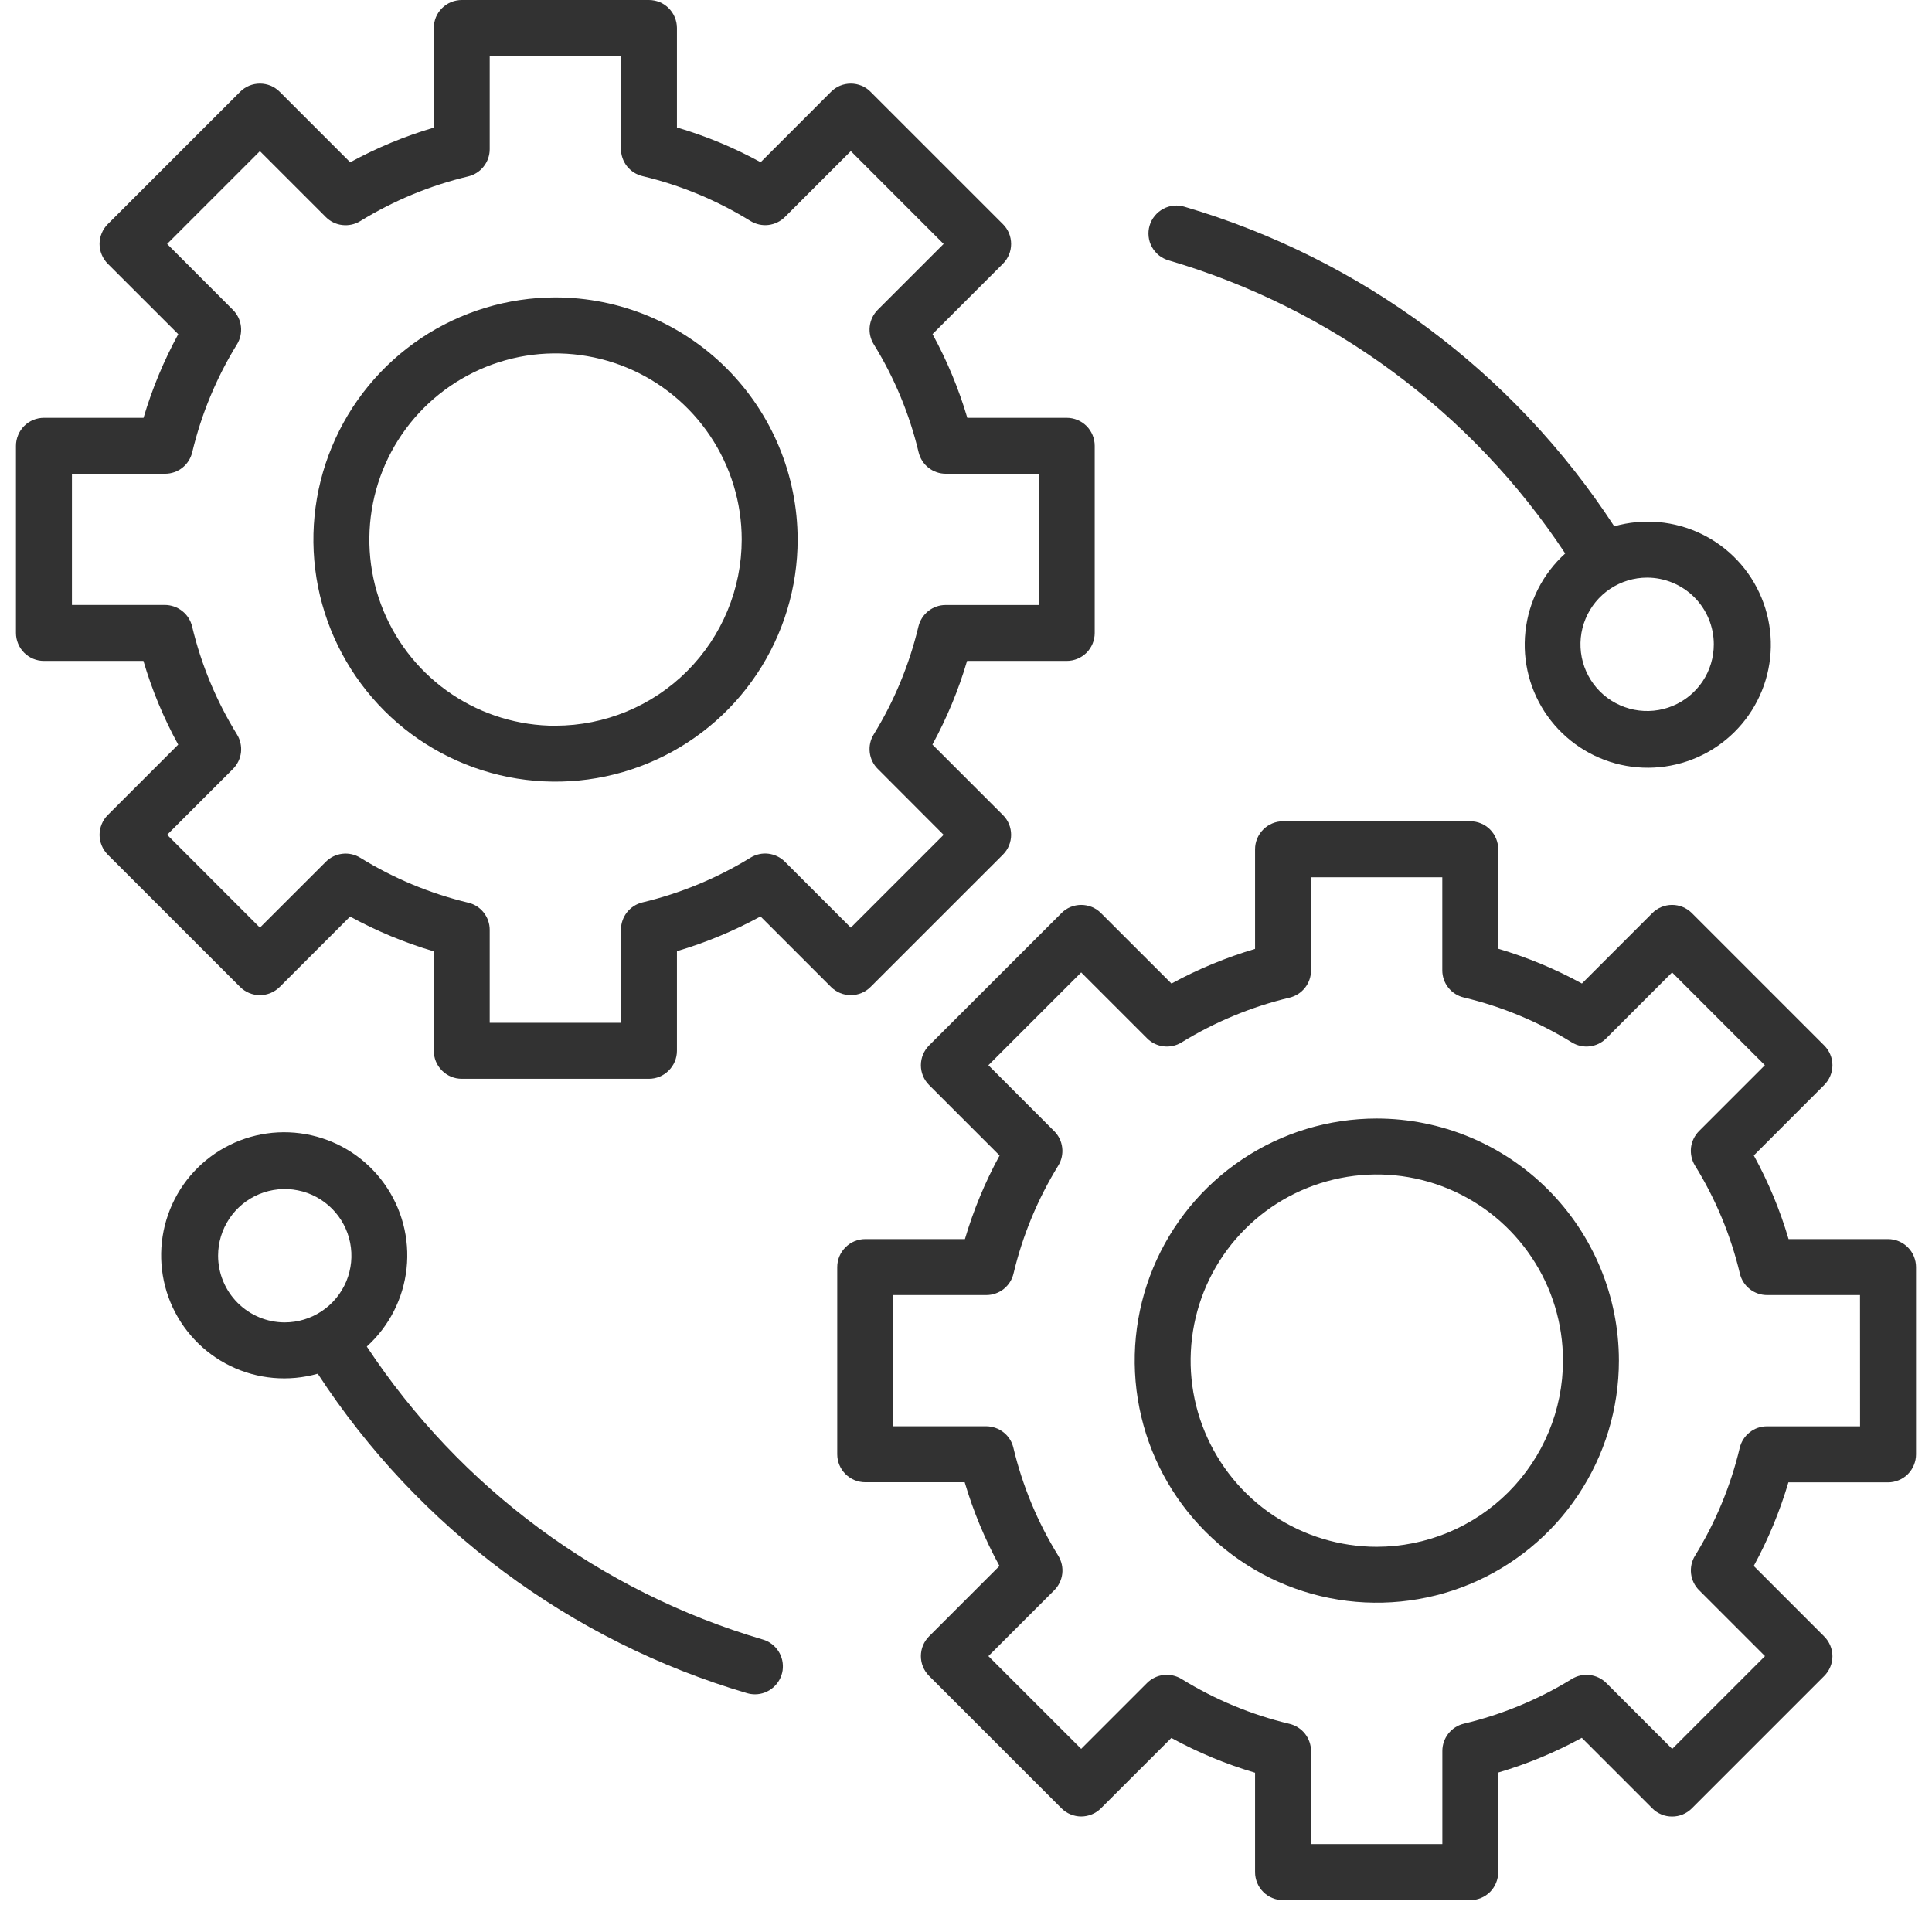 <svg width="34" height="34" viewBox="0 0 34 34" fill="none" xmlns="http://www.w3.org/2000/svg">
<path d="M15.32 17.369L17.65 15.04C17.696 14.994 17.732 14.94 17.757 14.88C17.781 14.82 17.794 14.756 17.794 14.692C17.794 14.627 17.781 14.563 17.757 14.503C17.732 14.444 17.696 14.389 17.65 14.344L16.409 13.103C16.664 12.635 16.869 12.142 17.019 11.631H18.773C18.903 11.631 19.029 11.579 19.121 11.487C19.213 11.395 19.265 11.27 19.265 11.139V7.845C19.265 7.715 19.213 7.589 19.121 7.497C19.029 7.405 18.903 7.353 18.773 7.353H17.023C16.872 6.841 16.667 6.348 16.411 5.88L17.65 4.641C17.696 4.595 17.732 4.541 17.757 4.481C17.781 4.422 17.794 4.358 17.794 4.293C17.794 4.228 17.781 4.164 17.757 4.104C17.732 4.045 17.696 3.99 17.65 3.945L15.32 1.615C15.275 1.569 15.221 1.533 15.161 1.508C15.101 1.484 15.037 1.471 14.973 1.471C14.908 1.471 14.844 1.484 14.784 1.508C14.725 1.533 14.67 1.569 14.625 1.615L13.386 2.855C12.918 2.598 12.424 2.393 11.913 2.243V0.492C11.913 0.428 11.9 0.364 11.875 0.304C11.851 0.244 11.814 0.19 11.768 0.144C11.723 0.098 11.669 0.062 11.609 0.037C11.549 0.013 11.485 -3.68915e-05 11.42 8.04564e-08H8.126C8.062 -3.68915e-05 7.997 0.013 7.938 0.037C7.878 0.062 7.824 0.098 7.778 0.144C7.732 0.19 7.696 0.244 7.671 0.304C7.647 0.364 7.634 0.428 7.634 0.492V2.246C7.123 2.396 6.63 2.601 6.163 2.856L4.922 1.615C4.876 1.569 4.822 1.533 4.763 1.508C4.703 1.484 4.639 1.471 4.574 1.471C4.509 1.471 4.445 1.484 4.386 1.508C4.326 1.533 4.272 1.569 4.226 1.615L1.896 3.945C1.851 3.99 1.814 4.045 1.79 4.104C1.765 4.164 1.752 4.228 1.752 4.293C1.752 4.358 1.765 4.422 1.79 4.481C1.814 4.541 1.851 4.595 1.896 4.641L3.137 5.881C2.882 6.349 2.677 6.842 2.526 7.353H0.773C0.709 7.353 0.645 7.366 0.585 7.39C0.525 7.415 0.471 7.451 0.425 7.497C0.38 7.543 0.343 7.597 0.319 7.657C0.294 7.717 0.281 7.781 0.281 7.845V11.139C0.281 11.204 0.294 11.268 0.319 11.328C0.343 11.387 0.38 11.442 0.425 11.487C0.471 11.533 0.525 11.569 0.585 11.594C0.645 11.619 0.709 11.631 0.773 11.631H2.524C2.674 12.143 2.88 12.637 3.136 13.104L1.896 14.344C1.851 14.389 1.814 14.444 1.79 14.503C1.765 14.563 1.752 14.627 1.752 14.692C1.752 14.756 1.765 14.82 1.79 14.88C1.814 14.94 1.851 14.994 1.896 15.04L4.226 17.369C4.318 17.461 4.443 17.513 4.574 17.513C4.704 17.513 4.829 17.461 4.922 17.369L6.161 16.13C6.629 16.386 7.122 16.591 7.634 16.742V18.492C7.634 18.623 7.686 18.748 7.778 18.84C7.87 18.933 7.996 18.985 8.126 18.985H11.42C11.551 18.985 11.676 18.933 11.768 18.84C11.861 18.748 11.913 18.623 11.913 18.492V16.739C12.423 16.588 12.916 16.383 13.384 16.128L14.625 17.369C14.717 17.461 14.842 17.513 14.973 17.513C15.103 17.513 15.228 17.461 15.32 17.369ZM13.813 15.165C13.735 15.087 13.632 15.037 13.522 15.024C13.412 15.011 13.302 15.036 13.207 15.094C12.619 15.455 11.977 15.721 11.306 15.881C11.198 15.907 11.103 15.968 11.034 16.055C10.966 16.142 10.928 16.249 10.928 16.359V17.999H8.618V16.364C8.618 16.253 8.581 16.146 8.512 16.059C8.444 15.972 8.348 15.911 8.24 15.886C7.569 15.725 6.927 15.458 6.34 15.095C6.246 15.037 6.135 15.012 6.025 15.025C5.914 15.038 5.812 15.088 5.734 15.166L4.574 16.325L2.941 14.691L4.1 13.532C4.178 13.454 4.228 13.351 4.241 13.241C4.253 13.131 4.229 13.02 4.171 12.926C3.808 12.338 3.541 11.697 3.381 11.025C3.355 10.917 3.294 10.821 3.207 10.753C3.12 10.684 3.013 10.647 2.902 10.646H1.266V8.337H2.905C3.016 8.337 3.123 8.3 3.21 8.231C3.296 8.163 3.357 8.067 3.383 7.959C3.543 7.288 3.809 6.646 4.171 6.059C4.229 5.964 4.253 5.853 4.24 5.743C4.227 5.633 4.177 5.531 4.099 5.453L2.941 4.293L4.574 2.66L5.734 3.82C5.812 3.898 5.914 3.948 6.024 3.96C6.134 3.973 6.245 3.949 6.34 3.891C6.928 3.53 7.569 3.264 8.241 3.104C8.348 3.078 8.444 3.017 8.512 2.93C8.581 2.843 8.618 2.736 8.618 2.625V0.984H10.928V2.621C10.928 2.732 10.966 2.839 11.034 2.926C11.103 3.012 11.199 3.074 11.306 3.099C11.978 3.259 12.62 3.526 13.207 3.889C13.302 3.947 13.413 3.972 13.523 3.959C13.633 3.946 13.736 3.896 13.814 3.818L14.973 2.659L16.606 4.293L15.447 5.452C15.369 5.53 15.319 5.633 15.306 5.743C15.293 5.853 15.318 5.964 15.376 6.058C15.739 6.646 16.006 7.287 16.166 7.959C16.192 8.067 16.253 8.163 16.339 8.231C16.426 8.3 16.534 8.337 16.644 8.337H18.281V10.647H16.641C16.53 10.647 16.423 10.685 16.337 10.753C16.25 10.822 16.189 10.918 16.163 11.025C16.003 11.696 15.737 12.338 15.375 12.926C15.317 13.02 15.293 13.131 15.306 13.241C15.319 13.351 15.368 13.453 15.447 13.531L16.606 14.692L14.973 16.325L13.813 15.165Z" fill="#323232"/>
<path d="M9.776 5.234C8.934 5.234 8.11 5.484 7.409 5.952C6.709 6.421 6.162 7.086 5.84 7.865C5.517 8.643 5.433 9.5 5.597 10.326C5.762 11.153 6.168 11.912 6.764 12.508C7.359 13.104 8.119 13.509 8.945 13.674C9.772 13.838 10.628 13.754 11.407 13.431C12.185 13.109 12.851 12.563 13.319 11.862C13.787 11.162 14.037 10.338 14.037 9.495C14.036 8.365 13.586 7.282 12.788 6.484C11.989 5.685 10.906 5.236 9.776 5.234ZM9.776 12.772C9.128 12.772 8.495 12.58 7.956 12.22C7.417 11.86 6.997 11.348 6.749 10.749C6.501 10.151 6.437 9.492 6.563 8.857C6.689 8.221 7.001 7.637 7.459 7.179C7.918 6.721 8.501 6.409 9.137 6.282C9.772 6.156 10.431 6.221 11.03 6.469C11.628 6.716 12.14 7.136 12.5 7.675C12.86 8.214 13.053 8.847 13.053 9.495C13.052 10.364 12.706 11.196 12.092 11.811C11.478 12.425 10.645 12.77 9.776 12.771V12.772Z" fill="#323232"/>
<path d="M33.227 21.806H31.476C31.326 21.295 31.12 20.801 30.864 20.334L32.103 19.094C32.149 19.048 32.185 18.994 32.21 18.934C32.235 18.875 32.248 18.811 32.248 18.746C32.248 18.681 32.235 18.617 32.21 18.558C32.185 18.498 32.149 18.444 32.103 18.398L29.774 16.069C29.728 16.023 29.674 15.987 29.614 15.962C29.555 15.938 29.491 15.925 29.426 15.925C29.361 15.925 29.297 15.938 29.238 15.962C29.178 15.987 29.123 16.023 29.078 16.069L27.839 17.308C27.371 17.052 26.877 16.847 26.366 16.696V14.945C26.366 14.815 26.314 14.69 26.222 14.597C26.13 14.505 26.004 14.453 25.874 14.453H22.58C22.449 14.453 22.324 14.505 22.232 14.597C22.139 14.69 22.087 14.815 22.087 14.945V16.699C21.577 16.85 21.083 17.054 20.616 17.309L19.375 16.069C19.33 16.023 19.275 15.987 19.216 15.962C19.156 15.938 19.092 15.925 19.027 15.925C18.963 15.925 18.899 15.938 18.839 15.962C18.779 15.987 18.725 16.023 18.68 16.069L16.35 18.398C16.258 18.491 16.206 18.616 16.206 18.746C16.206 18.877 16.258 19.002 16.35 19.094L17.591 20.335C17.336 20.802 17.131 21.296 16.981 21.806H15.227C15.096 21.806 14.971 21.858 14.879 21.951C14.786 22.043 14.734 22.168 14.734 22.299V25.593C14.734 25.723 14.786 25.848 14.879 25.941C14.971 26.033 15.096 26.085 15.227 26.085H16.977C17.128 26.596 17.333 27.09 17.589 27.558L16.35 28.797C16.258 28.889 16.206 29.014 16.206 29.145C16.206 29.275 16.258 29.401 16.35 29.493L18.68 31.823C18.725 31.868 18.779 31.905 18.839 31.929C18.899 31.954 18.963 31.967 19.027 31.967C19.092 31.967 19.156 31.954 19.216 31.929C19.275 31.905 19.33 31.868 19.375 31.823L20.614 30.585C21.082 30.841 21.576 31.047 22.087 31.197V32.948C22.087 33.012 22.1 33.076 22.125 33.136C22.149 33.196 22.186 33.25 22.232 33.296C22.277 33.341 22.331 33.378 22.391 33.402C22.451 33.427 22.515 33.44 22.58 33.44H25.874C25.938 33.44 26.002 33.427 26.062 33.402C26.122 33.378 26.176 33.341 26.222 33.296C26.267 33.25 26.304 33.196 26.328 33.136C26.353 33.076 26.366 33.012 26.366 32.948V31.194C26.877 31.043 27.37 30.839 27.837 30.583L29.078 31.824C29.123 31.87 29.178 31.906 29.238 31.931C29.297 31.956 29.361 31.968 29.426 31.968C29.491 31.968 29.555 31.956 29.614 31.931C29.674 31.906 29.728 31.87 29.774 31.824L32.103 29.495C32.149 29.449 32.185 29.395 32.21 29.335C32.235 29.276 32.248 29.212 32.248 29.147C32.248 29.082 32.235 29.018 32.21 28.959C32.185 28.899 32.149 28.845 32.103 28.799L30.863 27.558C31.118 27.091 31.322 26.597 31.473 26.087H33.227C33.291 26.087 33.355 26.074 33.415 26.049C33.475 26.025 33.529 25.988 33.575 25.943C33.62 25.897 33.657 25.843 33.681 25.783C33.706 25.723 33.719 25.659 33.719 25.595V22.299C33.719 22.234 33.706 22.17 33.681 22.11C33.657 22.05 33.62 21.996 33.575 21.951C33.529 21.905 33.475 21.869 33.415 21.844C33.355 21.819 33.291 21.806 33.227 21.806ZM32.734 25.101H31.095C30.984 25.101 30.877 25.138 30.791 25.207C30.704 25.275 30.643 25.371 30.617 25.478C30.457 26.15 30.191 26.791 29.829 27.379C29.771 27.474 29.747 27.585 29.76 27.695C29.773 27.805 29.823 27.907 29.901 27.985L31.061 29.145L29.428 30.778L28.268 29.618C28.189 29.54 28.087 29.491 27.977 29.478C27.867 29.465 27.756 29.489 27.662 29.547C27.074 29.909 26.432 30.174 25.761 30.334C25.653 30.36 25.558 30.421 25.489 30.508C25.421 30.595 25.383 30.702 25.383 30.813V32.452H23.072V30.815C23.072 30.705 23.034 30.598 22.966 30.511C22.897 30.424 22.801 30.363 22.694 30.337C22.022 30.177 21.38 29.91 20.793 29.547C20.698 29.489 20.587 29.465 20.477 29.477C20.367 29.49 20.264 29.54 20.186 29.618L19.027 30.777L17.394 29.145L18.553 27.986C18.631 27.908 18.681 27.805 18.694 27.695C18.707 27.585 18.682 27.474 18.624 27.379C18.261 26.792 17.994 26.15 17.834 25.479C17.809 25.371 17.748 25.275 17.661 25.207C17.574 25.138 17.467 25.101 17.356 25.1H15.719V22.791H17.358C17.469 22.791 17.576 22.753 17.663 22.685C17.749 22.616 17.811 22.52 17.836 22.413C17.996 21.741 18.262 21.1 18.624 20.512C18.682 20.418 18.706 20.306 18.693 20.197C18.68 20.087 18.631 19.984 18.552 19.906L17.394 18.746L19.027 17.113L20.187 18.273C20.265 18.352 20.368 18.401 20.478 18.414C20.587 18.427 20.699 18.403 20.793 18.345C21.381 17.983 22.023 17.717 22.694 17.557C22.802 17.531 22.897 17.47 22.966 17.383C23.034 17.297 23.072 17.189 23.072 17.079V15.439H25.382V17.076C25.382 17.186 25.419 17.294 25.488 17.381C25.556 17.467 25.652 17.528 25.76 17.554C26.432 17.714 27.073 17.981 27.661 18.344C27.755 18.402 27.866 18.427 27.976 18.414C28.086 18.401 28.189 18.352 28.267 18.273L29.426 17.113L31.059 18.746L29.9 19.905C29.822 19.984 29.772 20.086 29.759 20.196C29.747 20.306 29.771 20.418 29.829 20.512C30.192 21.099 30.459 21.741 30.619 22.413C30.644 22.52 30.705 22.616 30.792 22.685C30.879 22.753 30.986 22.791 31.097 22.791H32.733L32.734 25.101Z" fill="#323232"/>
<path d="M24.229 19.684C23.387 19.684 22.563 19.933 21.862 20.402C21.162 20.87 20.616 21.535 20.293 22.314C19.971 23.092 19.886 23.949 20.051 24.776C20.215 25.602 20.621 26.361 21.217 26.957C21.812 27.553 22.572 27.959 23.398 28.123C24.225 28.287 25.081 28.203 25.86 27.881C26.638 27.558 27.304 27.012 27.772 26.311C28.24 25.611 28.49 24.787 28.49 23.944C28.489 22.815 28.04 21.732 27.241 20.933C26.442 20.134 25.359 19.685 24.229 19.684ZM24.229 27.221C23.581 27.221 22.948 27.029 22.409 26.669C21.87 26.309 21.451 25.797 21.203 25.199C20.954 24.6 20.89 23.941 21.016 23.306C21.142 22.67 21.454 22.086 21.913 21.628C22.371 21.17 22.955 20.858 23.59 20.732C24.226 20.605 24.884 20.67 25.483 20.918C26.082 21.166 26.593 21.586 26.953 22.125C27.314 22.663 27.506 23.297 27.506 23.945C27.505 24.813 27.159 25.646 26.545 26.26C25.931 26.874 25.098 27.22 24.229 27.221V27.221Z" fill="#323232"/>
<path d="M20.573 4.584C23.433 5.426 25.902 7.252 27.545 9.74C27.151 10.097 26.902 10.585 26.845 11.114C26.788 11.642 26.927 12.173 27.236 12.605C27.546 13.037 28.003 13.341 28.521 13.458C29.039 13.575 29.583 13.497 30.047 13.24C30.512 12.982 30.866 12.563 31.042 12.062C31.218 11.56 31.203 11.011 31 10.52C30.798 10.029 30.422 9.629 29.944 9.397C29.466 9.165 28.919 9.117 28.408 9.262C26.638 6.548 23.959 4.555 20.851 3.64C20.789 3.62 20.723 3.613 20.658 3.619C20.593 3.625 20.529 3.644 20.472 3.675C20.414 3.706 20.363 3.748 20.322 3.798C20.28 3.849 20.249 3.908 20.231 3.97C20.212 4.033 20.207 4.099 20.214 4.164C20.221 4.229 20.241 4.292 20.273 4.349C20.305 4.406 20.348 4.456 20.399 4.497C20.451 4.537 20.51 4.567 20.573 4.584ZM30.16 11.339C30.16 11.571 30.092 11.798 29.963 11.991C29.834 12.184 29.651 12.334 29.436 12.423C29.222 12.512 28.986 12.535 28.758 12.49C28.53 12.444 28.321 12.333 28.157 12.169C27.993 12.005 27.881 11.795 27.836 11.568C27.791 11.34 27.814 11.104 27.903 10.89C27.992 10.675 28.142 10.492 28.335 10.363C28.528 10.234 28.755 10.165 28.987 10.165C29.298 10.166 29.596 10.29 29.816 10.509C30.036 10.729 30.16 11.028 30.16 11.339Z" fill="#323232"/>
<path d="M13.425 28.853C10.566 28.011 8.097 26.184 6.455 23.697C6.849 23.34 7.098 22.851 7.155 22.323C7.212 21.795 7.072 21.264 6.763 20.832C6.454 20.399 5.997 20.096 5.479 19.979C4.96 19.862 4.417 19.939 3.952 20.197C3.487 20.454 3.133 20.874 2.958 21.375C2.782 21.877 2.797 22.425 2.999 22.917C3.202 23.408 3.578 23.808 4.056 24.04C4.534 24.272 5.08 24.32 5.592 24.175C7.361 26.889 10.04 28.882 13.147 29.797C13.192 29.81 13.239 29.817 13.287 29.817C13.405 29.817 13.519 29.774 13.608 29.696C13.697 29.619 13.756 29.512 13.773 29.395C13.789 29.278 13.764 29.159 13.7 29.059C13.636 28.96 13.539 28.886 13.425 28.853H13.425ZM3.838 22.098C3.838 21.866 3.907 21.639 4.036 21.446C4.165 21.253 4.348 21.103 4.563 21.014C4.777 20.926 5.013 20.902 5.241 20.948C5.468 20.993 5.677 21.105 5.841 21.269C6.005 21.433 6.117 21.642 6.162 21.87C6.207 22.098 6.184 22.333 6.095 22.548C6.006 22.762 5.856 22.945 5.663 23.074C5.47 23.203 5.243 23.272 5.011 23.272C4.7 23.272 4.402 23.148 4.182 22.928C3.962 22.708 3.838 22.409 3.838 22.098Z" fill="#323232"/>
</svg>
